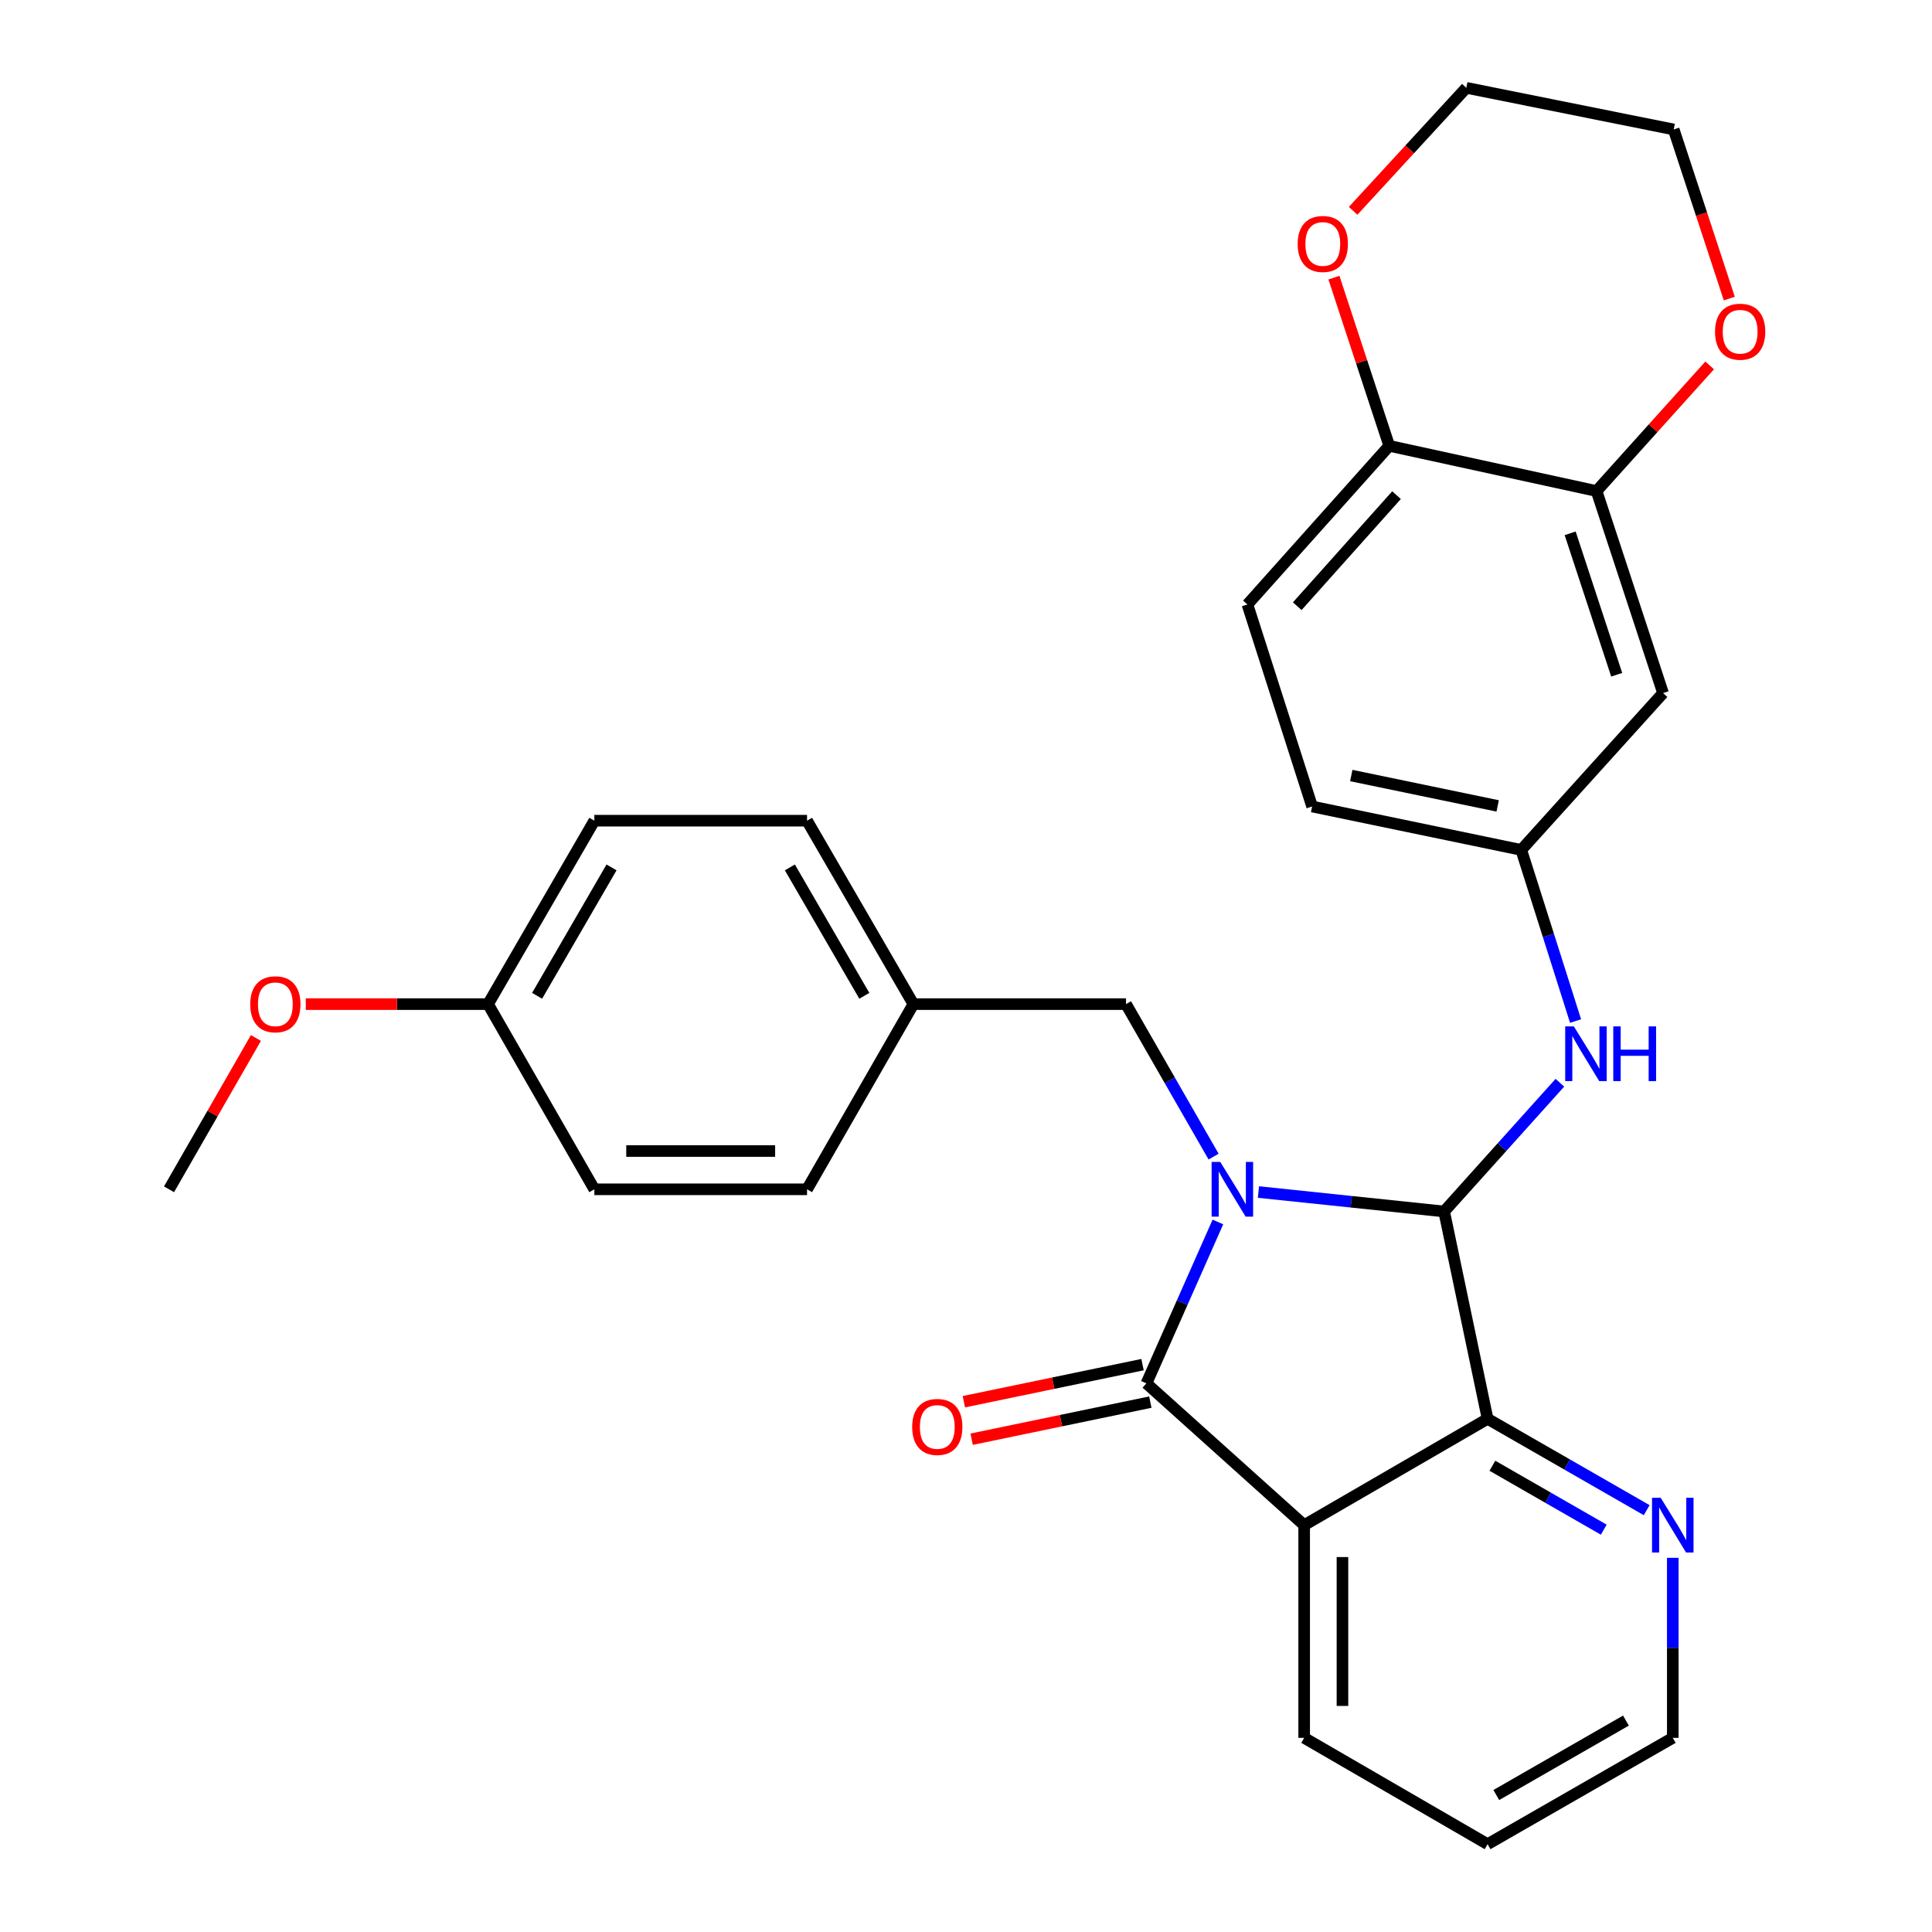 <?xml version='1.0' encoding='iso-8859-1'?>
<svg version='1.1' baseProfile='full'
              xmlns='http://www.w3.org/2000/svg'
                      xmlns:rdkit='http://www.rdkit.org/xml'
                      xmlns:xlink='http://www.w3.org/1999/xlink'
                  xml:space='preserve'
width='1000px' height='1000px' viewBox='0 0 1000 1000'>
<!-- END OF HEADER -->
<rect style='opacity:1.0;fill:#FFFFFF;stroke:none' width='1000' height='1000' x='0' y='0'> </rect>
<path class='bond-0' d='M 630.386,632.492 L 611.889,674.261' style='fill:none;fill-rule:evenodd;stroke:#0000FF;stroke-width:6px;stroke-linecap:butt;stroke-linejoin:miter;stroke-opacity:1' />
<path class='bond-0' d='M 611.889,674.261 L 593.392,716.031' style='fill:none;fill-rule:evenodd;stroke:#000000;stroke-width:6px;stroke-linecap:butt;stroke-linejoin:miter;stroke-opacity:1' />
<path class='bond-1' d='M 651.368,616.998 L 699.424,622.028' style='fill:none;fill-rule:evenodd;stroke:#0000FF;stroke-width:6px;stroke-linecap:butt;stroke-linejoin:miter;stroke-opacity:1' />
<path class='bond-1' d='M 699.424,622.028 L 747.48,627.058' style='fill:none;fill-rule:evenodd;stroke:#000000;stroke-width:6px;stroke-linecap:butt;stroke-linejoin:miter;stroke-opacity:1' />
<path class='bond-5' d='M 628.154,598.662 L 605.488,559.196' style='fill:none;fill-rule:evenodd;stroke:#0000FF;stroke-width:6px;stroke-linecap:butt;stroke-linejoin:miter;stroke-opacity:1' />
<path class='bond-5' d='M 605.488,559.196 L 582.822,519.73' style='fill:none;fill-rule:evenodd;stroke:#000000;stroke-width:6px;stroke-linecap:butt;stroke-linejoin:miter;stroke-opacity:1' />
<path class='bond-2' d='M 593.392,716.031 L 675.033,789.414' style='fill:none;fill-rule:evenodd;stroke:#000000;stroke-width:6px;stroke-linecap:butt;stroke-linejoin:miter;stroke-opacity:1' />
<path class='bond-9' d='M 591.378,706.329 L 545.134,715.929' style='fill:none;fill-rule:evenodd;stroke:#000000;stroke-width:6px;stroke-linecap:butt;stroke-linejoin:miter;stroke-opacity:1' />
<path class='bond-9' d='M 545.134,715.929 L 498.89,725.528' style='fill:none;fill-rule:evenodd;stroke:#FF0000;stroke-width:6px;stroke-linecap:butt;stroke-linejoin:miter;stroke-opacity:1' />
<path class='bond-9' d='M 595.406,725.734 L 549.162,735.333' style='fill:none;fill-rule:evenodd;stroke:#000000;stroke-width:6px;stroke-linecap:butt;stroke-linejoin:miter;stroke-opacity:1' />
<path class='bond-9' d='M 549.162,735.333 L 502.918,744.933' style='fill:none;fill-rule:evenodd;stroke:#FF0000;stroke-width:6px;stroke-linecap:butt;stroke-linejoin:miter;stroke-opacity:1' />
<path class='bond-3' d='M 747.48,627.058 L 769.974,734.385' style='fill:none;fill-rule:evenodd;stroke:#000000;stroke-width:6px;stroke-linecap:butt;stroke-linejoin:miter;stroke-opacity:1' />
<path class='bond-4' d='M 747.48,627.058 L 777.44,593.736' style='fill:none;fill-rule:evenodd;stroke:#000000;stroke-width:6px;stroke-linecap:butt;stroke-linejoin:miter;stroke-opacity:1' />
<path class='bond-4' d='M 777.44,593.736 L 807.4,560.415' style='fill:none;fill-rule:evenodd;stroke:#0000FF;stroke-width:6px;stroke-linecap:butt;stroke-linejoin:miter;stroke-opacity:1' />
<path class='bond-16' d='M 675.033,789.414 L 675.033,899.505' style='fill:none;fill-rule:evenodd;stroke:#000000;stroke-width:6px;stroke-linecap:butt;stroke-linejoin:miter;stroke-opacity:1' />
<path class='bond-16' d='M 694.851,805.928 L 694.851,882.992' style='fill:none;fill-rule:evenodd;stroke:#000000;stroke-width:6px;stroke-linecap:butt;stroke-linejoin:miter;stroke-opacity:1' />
<path class='bond-29' d='M 675.033,789.414 L 769.974,734.385' style='fill:none;fill-rule:evenodd;stroke:#000000;stroke-width:6px;stroke-linecap:butt;stroke-linejoin:miter;stroke-opacity:1' />
<path class='bond-8' d='M 769.974,734.385 L 811.15,758.024' style='fill:none;fill-rule:evenodd;stroke:#000000;stroke-width:6px;stroke-linecap:butt;stroke-linejoin:miter;stroke-opacity:1' />
<path class='bond-8' d='M 811.15,758.024 L 852.325,781.662' style='fill:none;fill-rule:evenodd;stroke:#0000FF;stroke-width:6px;stroke-linecap:butt;stroke-linejoin:miter;stroke-opacity:1' />
<path class='bond-8' d='M 772.459,758.664 L 801.282,775.211' style='fill:none;fill-rule:evenodd;stroke:#000000;stroke-width:6px;stroke-linecap:butt;stroke-linejoin:miter;stroke-opacity:1' />
<path class='bond-8' d='M 801.282,775.211 L 830.106,791.758' style='fill:none;fill-rule:evenodd;stroke:#0000FF;stroke-width:6px;stroke-linecap:butt;stroke-linejoin:miter;stroke-opacity:1' />
<path class='bond-11' d='M 815.513,528.49 L 801.458,484.204' style='fill:none;fill-rule:evenodd;stroke:#0000FF;stroke-width:6px;stroke-linecap:butt;stroke-linejoin:miter;stroke-opacity:1' />
<path class='bond-11' d='M 801.458,484.204 L 787.403,439.917' style='fill:none;fill-rule:evenodd;stroke:#000000;stroke-width:6px;stroke-linecap:butt;stroke-linejoin:miter;stroke-opacity:1' />
<path class='bond-15' d='M 582.822,519.73 L 472.775,519.73' style='fill:none;fill-rule:evenodd;stroke:#000000;stroke-width:6px;stroke-linecap:butt;stroke-linejoin:miter;stroke-opacity:1' />
<path class='bond-6' d='M 826.379,254.164 L 860.786,358.739' style='fill:none;fill-rule:evenodd;stroke:#000000;stroke-width:6px;stroke-linecap:butt;stroke-linejoin:miter;stroke-opacity:1' />
<path class='bond-6' d='M 812.714,276.044 L 836.799,349.247' style='fill:none;fill-rule:evenodd;stroke:#000000;stroke-width:6px;stroke-linecap:butt;stroke-linejoin:miter;stroke-opacity:1' />
<path class='bond-12' d='M 826.379,254.164 L 855.65,221.649' style='fill:none;fill-rule:evenodd;stroke:#000000;stroke-width:6px;stroke-linecap:butt;stroke-linejoin:miter;stroke-opacity:1' />
<path class='bond-12' d='M 855.65,221.649 L 884.921,189.135' style='fill:none;fill-rule:evenodd;stroke:#FF0000;stroke-width:6px;stroke-linecap:butt;stroke-linejoin:miter;stroke-opacity:1' />
<path class='bond-32' d='M 826.379,254.164 L 719.074,230.767' style='fill:none;fill-rule:evenodd;stroke:#000000;stroke-width:6px;stroke-linecap:butt;stroke-linejoin:miter;stroke-opacity:1' />
<path class='bond-7' d='M 860.786,358.739 L 787.403,439.917' style='fill:none;fill-rule:evenodd;stroke:#000000;stroke-width:6px;stroke-linecap:butt;stroke-linejoin:miter;stroke-opacity:1' />
<path class='bond-24' d='M 865.829,806.327 L 865.829,852.916' style='fill:none;fill-rule:evenodd;stroke:#0000FF;stroke-width:6px;stroke-linecap:butt;stroke-linejoin:miter;stroke-opacity:1' />
<path class='bond-24' d='M 865.829,852.916 L 865.829,899.505' style='fill:none;fill-rule:evenodd;stroke:#000000;stroke-width:6px;stroke-linecap:butt;stroke-linejoin:miter;stroke-opacity:1' />
<path class='bond-10' d='M 719.074,230.767 L 645.668,312.87' style='fill:none;fill-rule:evenodd;stroke:#000000;stroke-width:6px;stroke-linecap:butt;stroke-linejoin:miter;stroke-opacity:1' />
<path class='bond-10' d='M 722.837,256.292 L 671.454,313.764' style='fill:none;fill-rule:evenodd;stroke:#000000;stroke-width:6px;stroke-linecap:butt;stroke-linejoin:miter;stroke-opacity:1' />
<path class='bond-13' d='M 719.074,230.767 L 704.756,187.236' style='fill:none;fill-rule:evenodd;stroke:#000000;stroke-width:6px;stroke-linecap:butt;stroke-linejoin:miter;stroke-opacity:1' />
<path class='bond-13' d='M 704.756,187.236 L 690.438,143.705' style='fill:none;fill-rule:evenodd;stroke:#FF0000;stroke-width:6px;stroke-linecap:butt;stroke-linejoin:miter;stroke-opacity:1' />
<path class='bond-17' d='M 787.403,439.917 L 679.15,417.445' style='fill:none;fill-rule:evenodd;stroke:#000000;stroke-width:6px;stroke-linecap:butt;stroke-linejoin:miter;stroke-opacity:1' />
<path class='bond-17' d='M 775.193,417.142 L 699.417,401.412' style='fill:none;fill-rule:evenodd;stroke:#000000;stroke-width:6px;stroke-linecap:butt;stroke-linejoin:miter;stroke-opacity:1' />
<path class='bond-25' d='M 895.084,154.537 L 880.693,110.775' style='fill:none;fill-rule:evenodd;stroke:#FF0000;stroke-width:6px;stroke-linecap:butt;stroke-linejoin:miter;stroke-opacity:1' />
<path class='bond-25' d='M 880.693,110.775 L 866.302,67.013' style='fill:none;fill-rule:evenodd;stroke:#000000;stroke-width:6px;stroke-linecap:butt;stroke-linejoin:miter;stroke-opacity:1' />
<path class='bond-26' d='M 700.377,109.13 L 729.67,77.292' style='fill:none;fill-rule:evenodd;stroke:#FF0000;stroke-width:6px;stroke-linecap:butt;stroke-linejoin:miter;stroke-opacity:1' />
<path class='bond-26' d='M 729.67,77.292 L 758.963,45.455' style='fill:none;fill-rule:evenodd;stroke:#000000;stroke-width:6px;stroke-linecap:butt;stroke-linejoin:miter;stroke-opacity:1' />
<path class='bond-14' d='M 645.668,312.87 L 679.15,417.445' style='fill:none;fill-rule:evenodd;stroke:#000000;stroke-width:6px;stroke-linecap:butt;stroke-linejoin:miter;stroke-opacity:1' />
<path class='bond-19' d='M 472.775,519.73 L 417.724,615.585' style='fill:none;fill-rule:evenodd;stroke:#000000;stroke-width:6px;stroke-linecap:butt;stroke-linejoin:miter;stroke-opacity:1' />
<path class='bond-20' d='M 472.775,519.73 L 417.724,424.789' style='fill:none;fill-rule:evenodd;stroke:#000000;stroke-width:6px;stroke-linecap:butt;stroke-linejoin:miter;stroke-opacity:1' />
<path class='bond-20' d='M 447.373,515.43 L 408.837,448.972' style='fill:none;fill-rule:evenodd;stroke:#000000;stroke-width:6px;stroke-linecap:butt;stroke-linejoin:miter;stroke-opacity:1' />
<path class='bond-28' d='M 675.033,899.505 L 769.974,954.545' style='fill:none;fill-rule:evenodd;stroke:#000000;stroke-width:6px;stroke-linecap:butt;stroke-linejoin:miter;stroke-opacity:1' />
<path class='bond-18' d='M 252.604,519.73 L 307.633,424.789' style='fill:none;fill-rule:evenodd;stroke:#000000;stroke-width:6px;stroke-linecap:butt;stroke-linejoin:miter;stroke-opacity:1' />
<path class='bond-18' d='M 278.005,515.427 L 316.525,448.969' style='fill:none;fill-rule:evenodd;stroke:#000000;stroke-width:6px;stroke-linecap:butt;stroke-linejoin:miter;stroke-opacity:1' />
<path class='bond-23' d='M 252.604,519.73 L 205.44,519.73' style='fill:none;fill-rule:evenodd;stroke:#000000;stroke-width:6px;stroke-linecap:butt;stroke-linejoin:miter;stroke-opacity:1' />
<path class='bond-23' d='M 205.44,519.73 L 158.276,519.73' style='fill:none;fill-rule:evenodd;stroke:#FF0000;stroke-width:6px;stroke-linecap:butt;stroke-linejoin:miter;stroke-opacity:1' />
<path class='bond-30' d='M 252.604,519.73 L 307.633,615.585' style='fill:none;fill-rule:evenodd;stroke:#000000;stroke-width:6px;stroke-linecap:butt;stroke-linejoin:miter;stroke-opacity:1' />
<path class='bond-21' d='M 417.724,615.585 L 307.633,615.585' style='fill:none;fill-rule:evenodd;stroke:#000000;stroke-width:6px;stroke-linecap:butt;stroke-linejoin:miter;stroke-opacity:1' />
<path class='bond-21' d='M 401.21,595.767 L 324.147,595.767' style='fill:none;fill-rule:evenodd;stroke:#000000;stroke-width:6px;stroke-linecap:butt;stroke-linejoin:miter;stroke-opacity:1' />
<path class='bond-22' d='M 417.724,424.789 L 307.633,424.789' style='fill:none;fill-rule:evenodd;stroke:#000000;stroke-width:6px;stroke-linecap:butt;stroke-linejoin:miter;stroke-opacity:1' />
<path class='bond-27' d='M 132.462,537.254 L 109.973,576.419' style='fill:none;fill-rule:evenodd;stroke:#FF0000;stroke-width:6px;stroke-linecap:butt;stroke-linejoin:miter;stroke-opacity:1' />
<path class='bond-27' d='M 109.973,576.419 L 87.484,615.585' style='fill:none;fill-rule:evenodd;stroke:#000000;stroke-width:6px;stroke-linecap:butt;stroke-linejoin:miter;stroke-opacity:1' />
<path class='bond-31' d='M 865.829,899.505 L 769.974,954.545' style='fill:none;fill-rule:evenodd;stroke:#000000;stroke-width:6px;stroke-linecap:butt;stroke-linejoin:miter;stroke-opacity:1' />
<path class='bond-31' d='M 841.582,890.575 L 774.483,929.103' style='fill:none;fill-rule:evenodd;stroke:#000000;stroke-width:6px;stroke-linecap:butt;stroke-linejoin:miter;stroke-opacity:1' />
<path class='bond-33' d='M 866.302,67.013 L 758.963,45.455' style='fill:none;fill-rule:evenodd;stroke:#000000;stroke-width:6px;stroke-linecap:butt;stroke-linejoin:miter;stroke-opacity:1' />
<path  class='atom-0' d='M 631.613 601.425
L 640.893 616.425
Q 641.813 617.905, 643.293 620.585
Q 644.773 623.265, 644.853 623.425
L 644.853 601.425
L 648.613 601.425
L 648.613 629.745
L 644.733 629.745
L 634.773 613.345
Q 633.613 611.425, 632.373 609.225
Q 631.173 607.025, 630.813 606.345
L 630.813 629.745
L 627.133 629.745
L 627.133 601.425
L 631.613 601.425
' fill='#0000FF'/>
<path  class='atom-5' d='M 814.625 531.257
L 823.905 546.257
Q 824.825 547.737, 826.305 550.417
Q 827.785 553.097, 827.865 553.257
L 827.865 531.257
L 831.625 531.257
L 831.625 559.577
L 827.745 559.577
L 817.785 543.177
Q 816.625 541.257, 815.385 539.057
Q 814.185 536.857, 813.825 536.177
L 813.825 559.577
L 810.145 559.577
L 810.145 531.257
L 814.625 531.257
' fill='#0000FF'/>
<path  class='atom-5' d='M 835.025 531.257
L 838.865 531.257
L 838.865 543.297
L 853.345 543.297
L 853.345 531.257
L 857.185 531.257
L 857.185 559.577
L 853.345 559.577
L 853.345 546.497
L 838.865 546.497
L 838.865 559.577
L 835.025 559.577
L 835.025 531.257
' fill='#0000FF'/>
<path  class='atom-9' d='M 859.569 775.254
L 868.849 790.254
Q 869.769 791.734, 871.249 794.414
Q 872.729 797.094, 872.809 797.254
L 872.809 775.254
L 876.569 775.254
L 876.569 803.574
L 872.689 803.574
L 862.729 787.174
Q 861.569 785.254, 860.329 783.054
Q 859.129 780.854, 858.769 780.174
L 858.769 803.574
L 855.089 803.574
L 855.089 775.254
L 859.569 775.254
' fill='#0000FF'/>
<path  class='atom-10' d='M 472.14 738.583
Q 472.14 731.783, 475.5 727.983
Q 478.86 724.183, 485.14 724.183
Q 491.42 724.183, 494.78 727.983
Q 498.14 731.783, 498.14 738.583
Q 498.14 745.463, 494.74 749.383
Q 491.34 753.263, 485.14 753.263
Q 478.9 753.263, 475.5 749.383
Q 472.14 745.503, 472.14 738.583
M 485.14 750.063
Q 489.46 750.063, 491.78 747.183
Q 494.14 744.263, 494.14 738.583
Q 494.14 733.023, 491.78 730.223
Q 489.46 727.383, 485.14 727.383
Q 480.82 727.383, 478.46 730.183
Q 476.14 732.983, 476.14 738.583
Q 476.14 744.303, 478.46 747.183
Q 480.82 750.063, 485.14 750.063
' fill='#FF0000'/>
<path  class='atom-13' d='M 887.698 171.69
Q 887.698 164.89, 891.058 161.09
Q 894.418 157.29, 900.698 157.29
Q 906.978 157.29, 910.338 161.09
Q 913.698 164.89, 913.698 171.69
Q 913.698 178.57, 910.298 182.49
Q 906.898 186.37, 900.698 186.37
Q 894.458 186.37, 891.058 182.49
Q 887.698 178.61, 887.698 171.69
M 900.698 183.17
Q 905.018 183.17, 907.338 180.29
Q 909.698 177.37, 909.698 171.69
Q 909.698 166.13, 907.338 163.33
Q 905.018 160.49, 900.698 160.49
Q 896.378 160.49, 894.018 163.29
Q 891.698 166.09, 891.698 171.69
Q 891.698 177.41, 894.018 180.29
Q 896.378 183.17, 900.698 183.17
' fill='#FF0000'/>
<path  class='atom-14' d='M 671.678 126.272
Q 671.678 119.472, 675.038 115.672
Q 678.398 111.872, 684.678 111.872
Q 690.958 111.872, 694.318 115.672
Q 697.678 119.472, 697.678 126.272
Q 697.678 133.152, 694.278 137.072
Q 690.878 140.952, 684.678 140.952
Q 678.438 140.952, 675.038 137.072
Q 671.678 133.192, 671.678 126.272
M 684.678 137.752
Q 688.998 137.752, 691.318 134.872
Q 693.678 131.952, 693.678 126.272
Q 693.678 120.712, 691.318 117.912
Q 688.998 115.072, 684.678 115.072
Q 680.358 115.072, 677.998 117.872
Q 675.678 120.672, 675.678 126.272
Q 675.678 131.992, 677.998 134.872
Q 680.358 137.752, 684.678 137.752
' fill='#FF0000'/>
<path  class='atom-24' d='M 129.524 519.81
Q 129.524 513.01, 132.884 509.21
Q 136.244 505.41, 142.524 505.41
Q 148.804 505.41, 152.164 509.21
Q 155.524 513.01, 155.524 519.81
Q 155.524 526.69, 152.124 530.61
Q 148.724 534.49, 142.524 534.49
Q 136.284 534.49, 132.884 530.61
Q 129.524 526.73, 129.524 519.81
M 142.524 531.29
Q 146.844 531.29, 149.164 528.41
Q 151.524 525.49, 151.524 519.81
Q 151.524 514.25, 149.164 511.45
Q 146.844 508.61, 142.524 508.61
Q 138.204 508.61, 135.844 511.41
Q 133.524 514.21, 133.524 519.81
Q 133.524 525.53, 135.844 528.41
Q 138.204 531.29, 142.524 531.29
' fill='#FF0000'/>
</svg>
